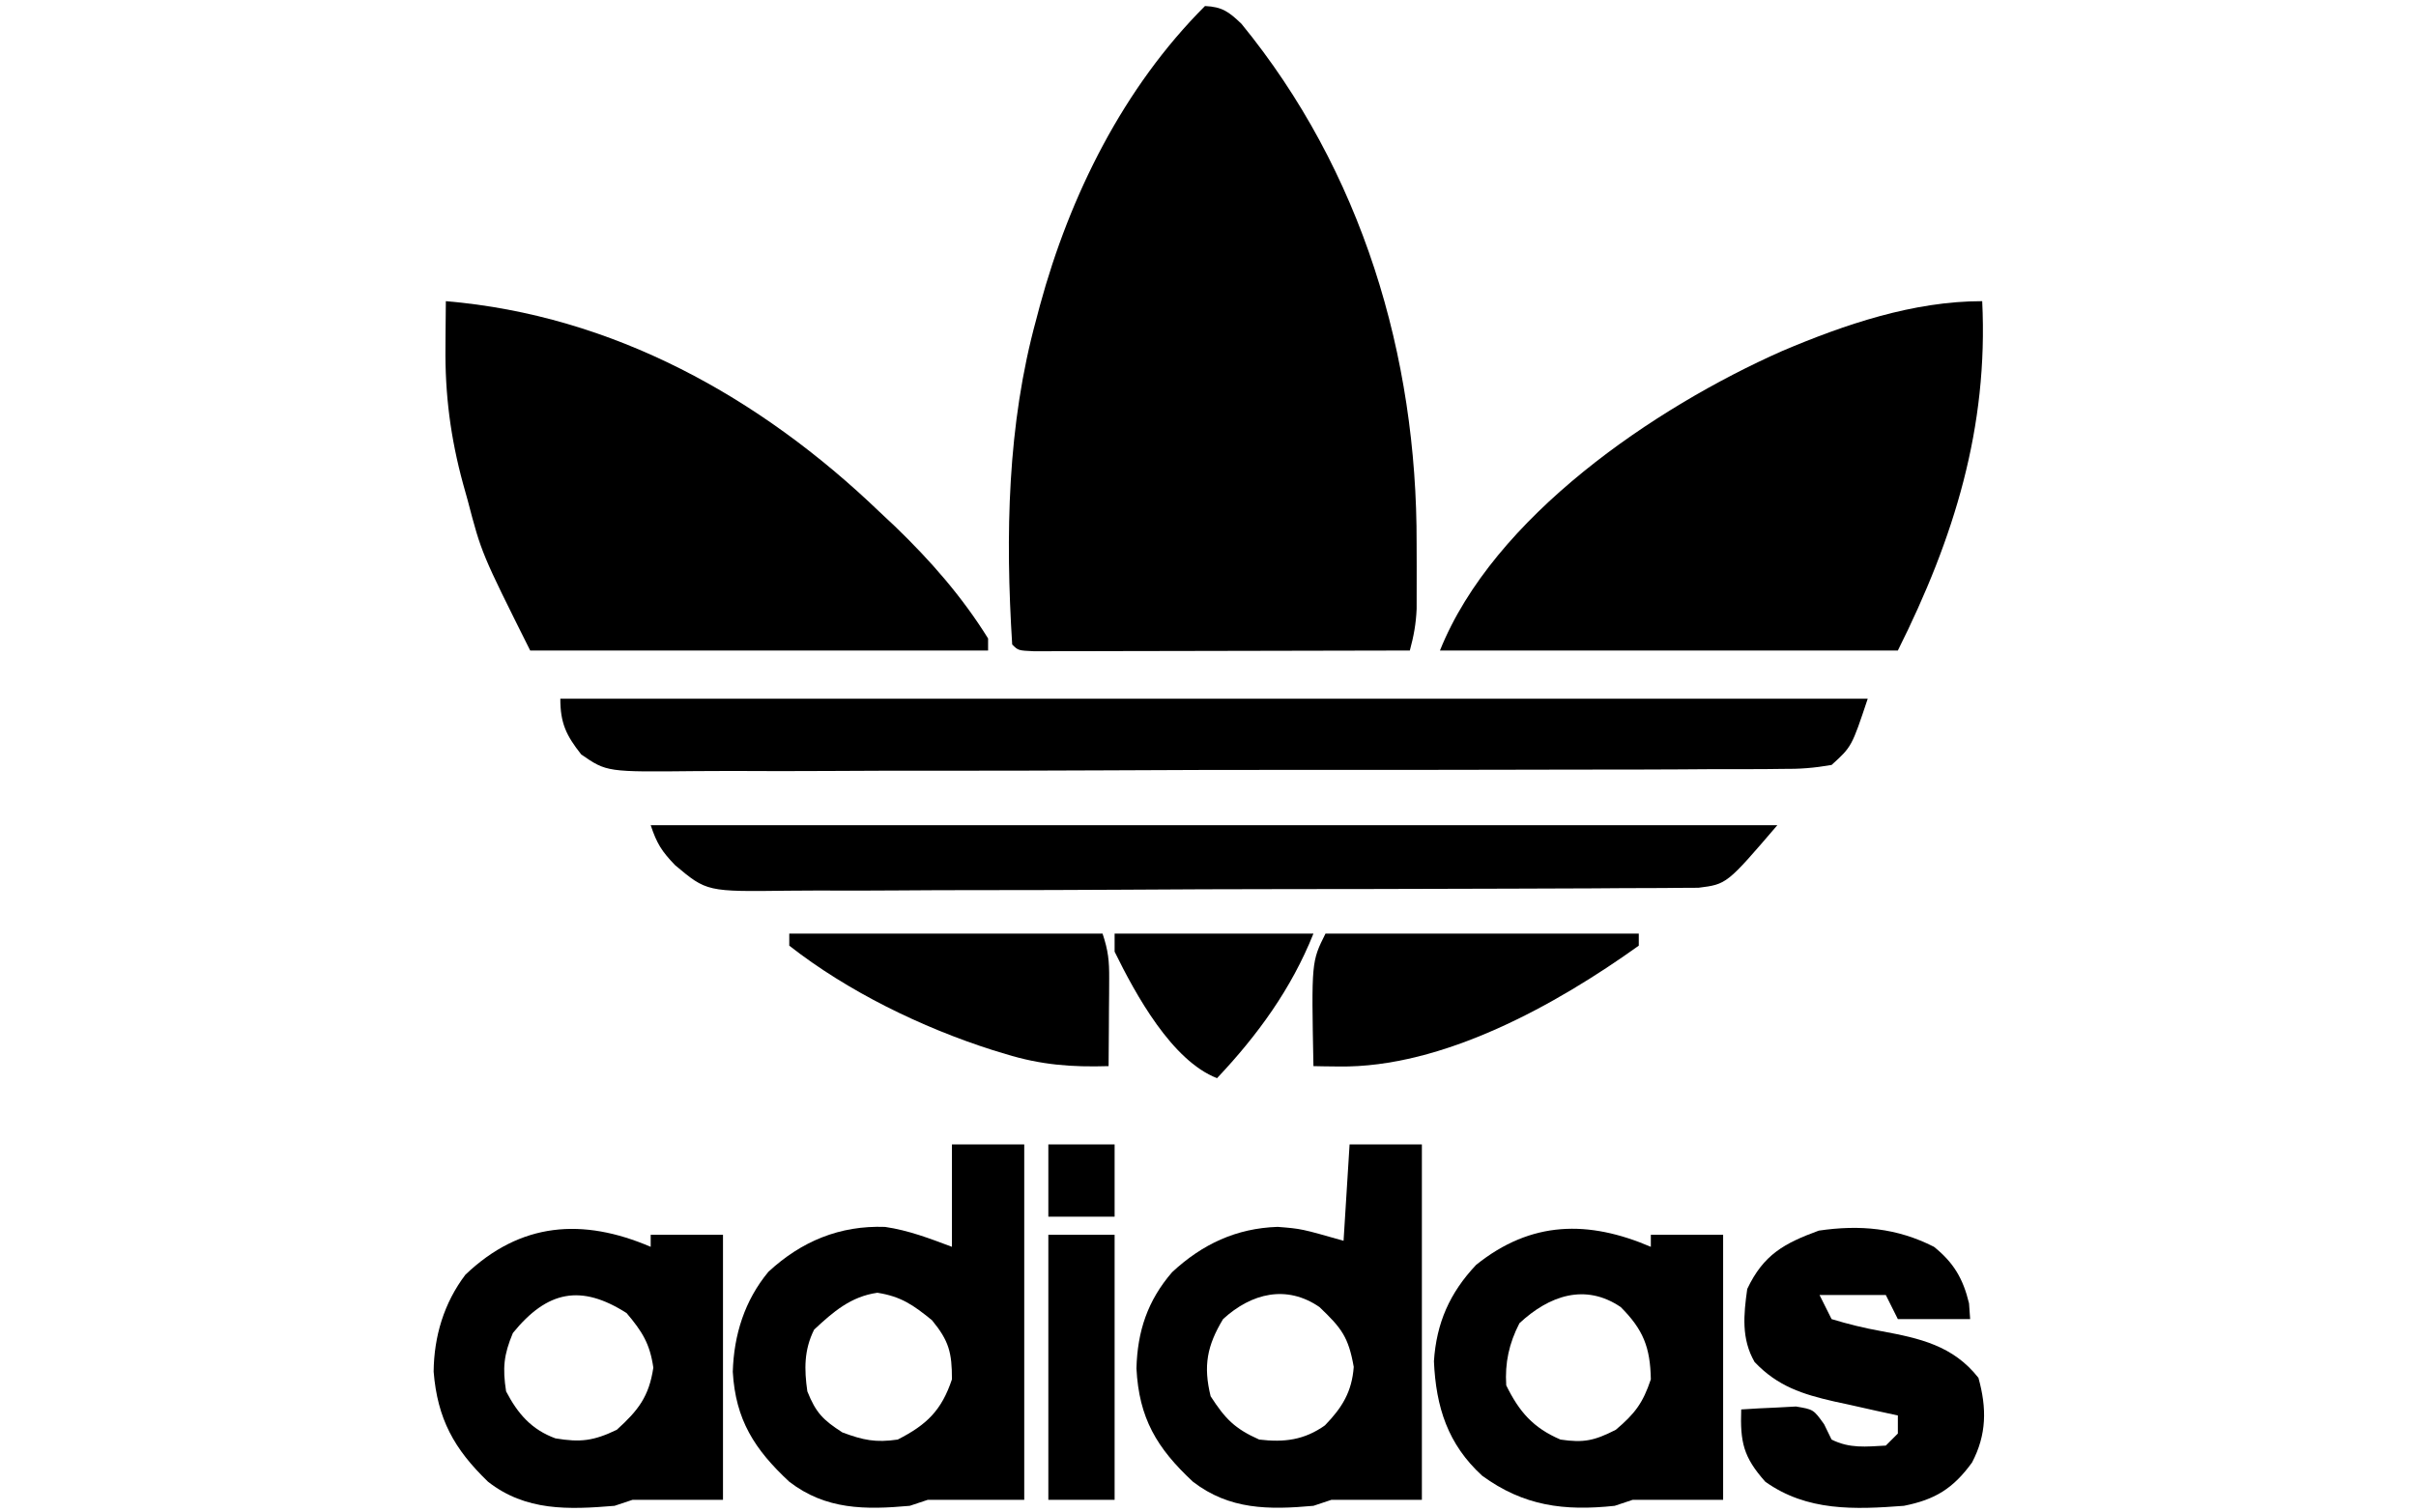 <svg height="251" width="401" xmlns="http://www.w3.org/2000/svg" version="1.1">
<path transform="translate(200,1)" fill="#000000" d="M0 0 C2.88 0.139 3.947 0.95 6.043 2.941 C26.003 27.337 35.222 58.008 35.125 89.25 C35.129 90.516 35.133 91.782 35.137 93.086 C35.135 94.3 35.134 95.515 35.133 96.766 C35.132 97.867 35.131 98.968 35.129 100.103 C35.018 102.604 34.648 104.605 34 107 C25.542 107.023 17.085 107.041 8.627 107.052 C4.7 107.057 0.773 107.064 -3.154 107.075 C-6.94 107.086 -10.727 107.092 -14.513 107.095 C-15.961 107.097 -17.409 107.1 -18.857 107.106 C-20.878 107.113 -22.899 107.113 -24.92 107.114 C-26.648 107.117 -26.648 107.117 -28.412 107.12 C-31 107 -31 107 -32 106 C-33.14 87.904 -32.816 69.545 -28 52 C-27.802 51.248 -27.603 50.497 -27.399 49.722 C-22.411 31.377 -13.508 13.508 0 0 Z"></path>
<path transform="translate(74,50)" fill="#000000" d="M0 0 C27.733 2.341 52.149 15.935 72 35 C72.843 35.791 73.686 36.583 74.555 37.398 C80.43 43.059 85.681 49.051 90 56 C90 56.66 90 57.32 90 58 C64.92 58 39.84 58 14 58 C5.921 41.842 5.921 41.842 3.625 33.062 C3.379 32.183 3.133 31.303 2.879 30.396 C0.783 22.739 -0.157 15.485 -0.062 7.562 C-0.058 6.831 -0.053 6.099 -0.049 5.346 C-0.037 3.564 -0.019 1.782 0 0 Z"></path>
<path transform="translate(329,50)" fill="#000000" d="M0 0 C1.029 20.989 -4.65 39.299 -14 58 C-39.08 58 -64.16 58 -90 58 C-81.119 35.799 -54.392 17.661 -33.207 8.277 C-22.763 3.852 -11.459 0 0 0 Z"></path>
<path transform="translate(93,116)" fill="#000000" d="M0 0 C71.61 0 143.22 0 217 0 C214.344 7.968 214.344 7.968 211 11 C208.068 11.508 205.71 11.689 202.777 11.655 C201.94 11.665 201.104 11.675 200.242 11.685 C197.436 11.712 194.63 11.703 191.823 11.695 C189.812 11.706 187.802 11.72 185.791 11.736 C180.326 11.771 174.862 11.775 169.397 11.77 C164.836 11.769 160.276 11.783 155.716 11.796 C144.958 11.826 134.2 11.829 123.442 11.817 C112.34 11.804 101.239 11.839 90.137 11.898 C80.609 11.946 71.082 11.963 61.554 11.956 C55.861 11.952 50.17 11.96 44.477 11.999 C39.124 12.033 33.771 12.03 28.418 11.996 C26.453 11.991 24.488 11.998 22.523 12.021 C7.71 12.179 7.71 12.179 3.474 9.259 C0.97 6.097 0 4.051 0 0 Z"></path>
<path transform="translate(108,137)" fill="#000000" d="M0 0 C61.71 0 123.42 0 187 0 C178.601 9.799 178.601 9.799 173.906 10.389 C172.682 10.395 171.457 10.401 170.195 10.408 C169.511 10.415 168.827 10.423 168.123 10.431 C165.832 10.452 163.542 10.452 161.251 10.452 C159.608 10.462 157.965 10.474 156.323 10.487 C151.86 10.518 147.397 10.529 142.934 10.535 C140.144 10.539 137.355 10.547 134.565 10.557 C124.83 10.591 115.095 10.608 105.36 10.611 C96.292 10.614 87.224 10.654 78.156 10.712 C70.367 10.76 62.577 10.781 54.788 10.781 C50.137 10.781 45.487 10.793 40.836 10.832 C36.46 10.868 32.084 10.87 27.707 10.847 C26.104 10.844 24.502 10.853 22.899 10.875 C9.304 11.05 9.304 11.05 4.046 6.635 C1.838 4.34 1.023 3.07 0 0 Z"></path>
<path transform="translate(158,190)" fill="#000000" d="M0 0 C3.96 0 7.92 0 12 0 C12 19.47 12 38.94 12 59 C6.667 59 1.333 59 -4 59 C-5.485 59.495 -5.485 59.495 -7 60 C-14.414 60.67 -20.934 60.67 -27 56 C-32.77 50.63 -35.914 45.723 -36.375 37.75 C-36.199 31.622 -34.404 25.897 -30.457 21.141 C-24.987 16.083 -18.614 13.426 -11.098 13.695 C-7.203 14.261 -3.676 15.621 0 17 C0 11.39 0 5.78 0 0 Z M-22.875 30.75 C-24.563 34.126 -24.524 37.346 -24 41 C-22.583 44.543 -21.401 45.741 -18.188 47.812 C-14.715 49.106 -12.665 49.534 -9 49 C-4.183 46.544 -1.719 44.157 0 39 C0 34.56 -0.479 32.634 -3.312 29.188 C-6.412 26.664 -8.432 25.248 -12.375 24.625 C-16.787 25.255 -19.685 27.772 -22.875 30.75 Z"></path>
<path transform="translate(224,190)" fill="#000000" d="M0 0 C3.96 0 7.92 0 12 0 C12 19.47 12 38.94 12 59 C7 59 2 59 -3 59 C-4.485 59.495 -4.485 59.495 -6 60 C-13.414 60.67 -19.934 60.67 -26 56 C-32.003 50.413 -34.955 45.452 -35.375 37.188 C-35.217 31.008 -33.523 25.925 -29.457 21.211 C-24.449 16.558 -18.803 13.913 -11.938 13.688 C-8 14 -8 14 -1 16 C-0.67 10.72 -0.34 5.44 0 0 Z M-21 29 C-23.671 33.435 -24.299 36.783 -23.062 41.812 C-20.645 45.548 -19.078 47.188 -15 49 C-10.863 49.497 -7.528 49.087 -4.09 46.641 C-1.235 43.698 0.385 41.071 0.688 36.938 C-0.185 31.942 -1.37 30.465 -5 27 C-10.434 23.264 -16.265 24.66 -21 29 Z"></path>
<path transform="translate(108,207)" fill="#000000" d="M0 0 C0 -0.66 0 -1.32 0 -2 C3.96 -2 7.92 -2 12 -2 C12 12.52 12 27.04 12 42 C7 42 2 42 -3 42 C-4.485 42.495 -4.485 42.495 -6 43 C-13.663 43.639 -20.725 43.903 -27 39 C-32.644 33.558 -35.392 28.562 -36.027 20.727 C-35.969 14.87 -34.31 9.316 -30.75 4.625 C-21.592 -4.116 -11.269 -4.829 0 0 Z M-22.875 14.312 C-24.388 17.926 -24.604 20.108 -24 24 C-22.058 27.708 -19.796 30.344 -15.809 31.801 C-11.661 32.496 -9.467 32.225 -5.625 30.375 C-2.065 27.154 -0.276 24.854 0.438 20.062 C-0.132 16.076 -1.408 14.069 -4 11 C-11.558 6.176 -17.151 7.253 -22.875 14.312 Z"></path>
<path transform="translate(274,207)" fill="#000000" d="M0 0 C0 -0.66 0 -1.32 0 -2 C3.96 -2 7.92 -2 12 -2 C12 12.52 12 27.04 12 42 C7 42 2 42 -3 42 C-4.485 42.495 -4.485 42.495 -6 43 C-14.389 43.894 -21.091 43.041 -28 38 C-33.703 32.77 -35.663 26.622 -36 19 C-35.585 12.632 -33.374 7.64 -29 3 C-19.826 -4.379 -10.312 -4.419 0 0 Z M-21.812 12.688 C-23.535 16.043 -24.238 19.261 -24 23 C-21.842 27.398 -19.523 30.062 -15 32 C-11.109 32.579 -9.337 32.172 -5.812 30.375 C-2.645 27.7 -1.309 25.928 0 22 C-0.093 16.701 -1.255 13.745 -5 10 C-10.886 6.012 -16.86 8.076 -21.812 12.688 Z"></path>
<path transform="translate(321,207)" fill="#000000" d="M0 0 C3.255 2.621 4.825 5.273 5.812 9.375 C5.874 10.241 5.936 11.107 6 12 C2.04 12 -1.92 12 -6 12 C-6.66 10.68 -7.32 9.36 -8 8 C-11.63 8 -15.26 8 -19 8 C-18.34 9.32 -17.68 10.64 -17 12 C-14.201 12.85 -11.61 13.481 -8.75 14 C-2.383 15.18 3.163 16.389 7.375 21.75 C8.782 26.815 8.741 31.172 6.312 35.812 C3.171 40.142 0.166 41.974 -5 43 C-13.19 43.622 -21.068 43.936 -28 39 C-31.68 34.871 -32.173 32.392 -32 27 C-30.064 26.865 -28.126 26.768 -26.188 26.688 C-25.109 26.629 -24.03 26.571 -22.918 26.512 C-20 27 -20 27 -18.238 29.457 C-17.83 30.296 -17.421 31.135 -17 32 C-13.987 33.507 -11.317 33.178 -8 33 C-7.34 32.34 -6.68 31.68 -6 31 C-6 30.01 -6 29.02 -6 28 C-7.754 27.619 -7.754 27.619 -9.543 27.23 C-11.091 26.883 -12.639 26.536 -14.188 26.188 C-14.956 26.022 -15.725 25.856 -16.518 25.686 C-21.807 24.482 -25.95 23.163 -29.785 19.117 C-31.993 15.27 -31.603 11.292 -31 7 C-28.305 1.299 -24.878 -0.578 -19.125 -2.688 C-12.311 -3.69 -6.182 -3.144 0 0 Z"></path>
<path transform="translate(220,155)" fill="#000000" d="M0 0 C17.16 0 34.32 0 52 0 C52 0.66 52 1.32 52 2 C38.298 11.812 19.472 22.32 2.188 22.062 C1.397 22.053 0.607 22.044 -0.207 22.035 C-0.799 22.024 -1.39 22.012 -2 22 C-2.332 4.664 -2.332 4.664 0 0 Z"></path>
<path transform="translate(131,155)" fill="#000000" d="M0 0 C17.16 0 34.32 0 52 0 C52.941 2.824 53.117 4.529 53.098 7.449 C53.094 8.297 53.091 9.144 53.088 10.018 C53.075 11.339 53.075 11.339 53.062 12.688 C53.058 13.58 53.053 14.473 53.049 15.393 C53.037 17.595 53.021 19.798 53 22 C46.882 22.191 41.777 21.802 35.938 20 C35.213 19.781 34.488 19.561 33.742 19.335 C22.01 15.596 9.703 9.606 0 2 C0 1.34 0 0.68 0 0 Z"></path>
<path transform="translate(174,205)" fill="#000000" d="M0 0 C3.63 0 7.26 0 11 0 C11 14.52 11 29.04 11 44 C7.37 44 3.74 44 0 44 C0 29.48 0 14.96 0 0 Z"></path>
<path transform="translate(185,155)" fill="#000000" d="M0 0 C10.89 0 21.78 0 33 0 C29.331 9.174 23.752 16.837 17 24 C9.488 21.089 3.478 10.089 0 3 C0 2.01 0 1.02 0 0 Z"></path>
<path transform="translate(174,190)" fill="#000000" d="M0 0 C3.63 0 7.26 0 11 0 C11 3.96 11 7.92 11 12 C7.37 12 3.74 12 0 12 C0 8.04 0 4.08 0 0 Z"></path>
</svg>
